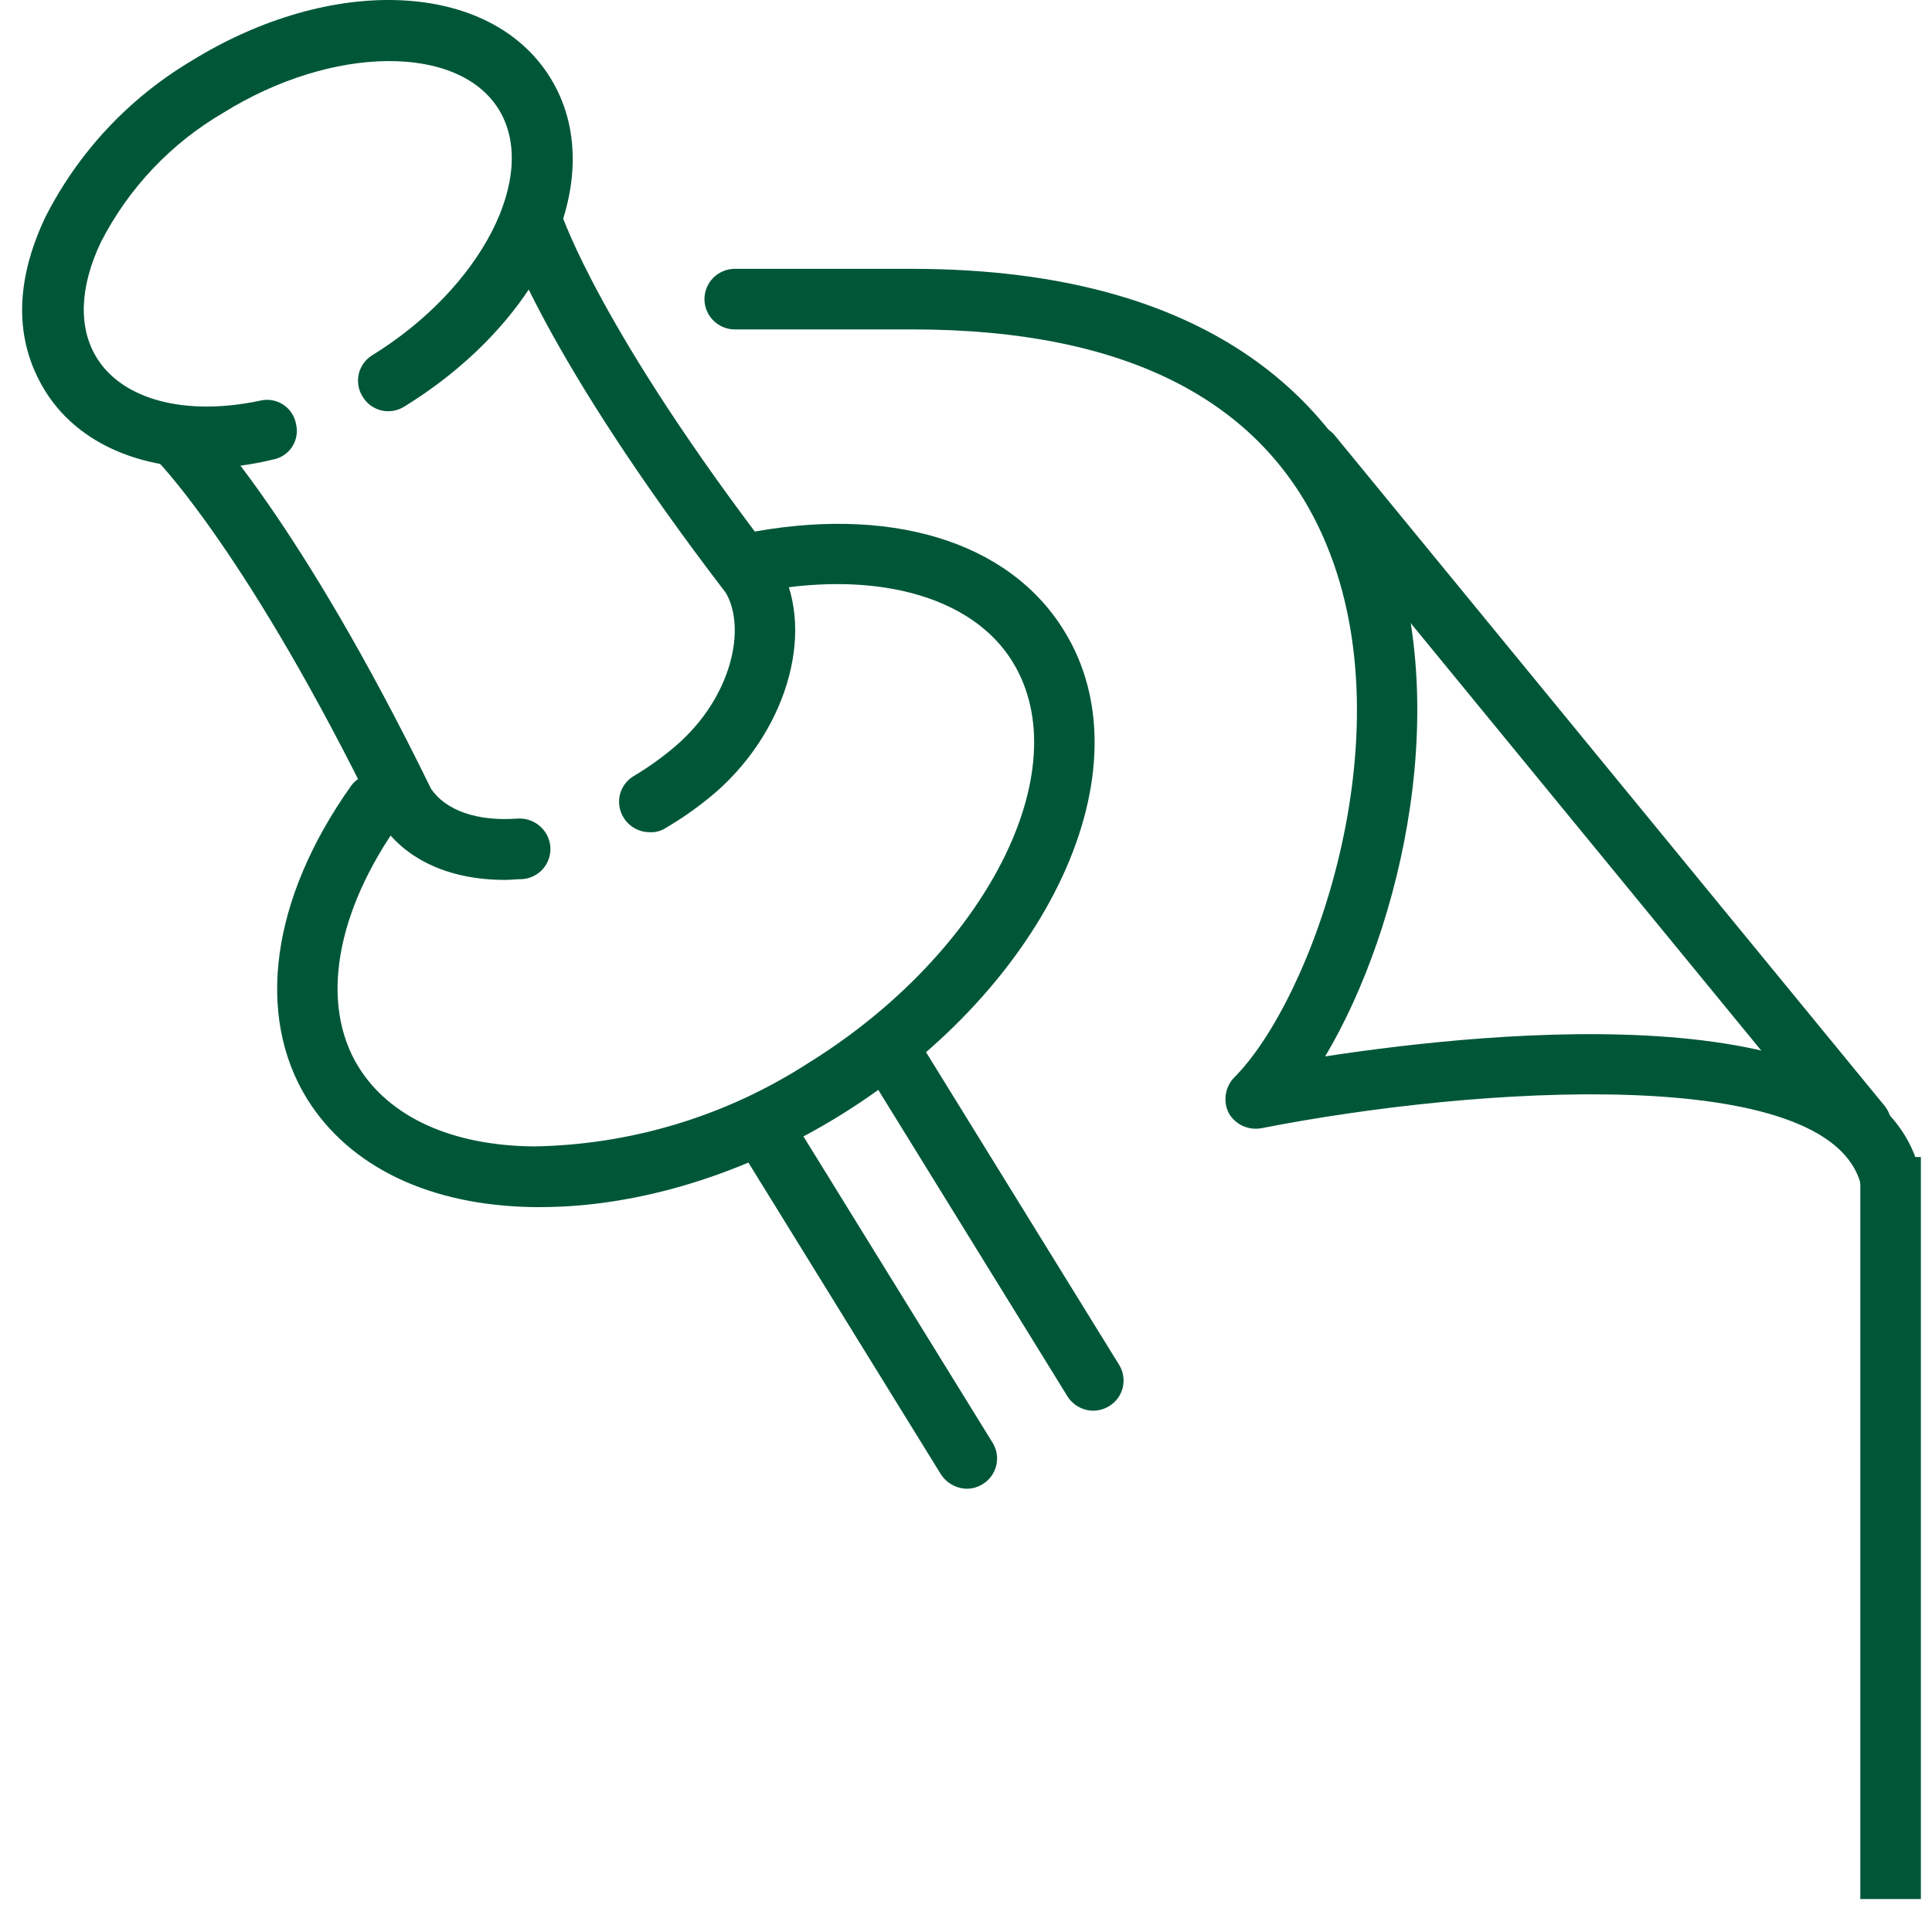 <svg width="58" height="58" viewBox="0 0 58 58" fill="none" xmlns="http://www.w3.org/2000/svg">
<path fill-rule="evenodd" clip-rule="evenodd" d="M55.864 34.669C55.728 34.669 55.594 34.638 55.472 34.579C55.35 34.52 55.243 34.433 55.16 34.326L38.682 14.234C38.605 14.143 38.547 14.036 38.512 13.922C38.477 13.808 38.465 13.687 38.478 13.568C38.49 13.449 38.527 13.334 38.586 13.229C38.644 13.125 38.724 13.034 38.819 12.961C38.91 12.883 39.016 12.825 39.13 12.79C39.245 12.755 39.365 12.743 39.484 12.756C39.603 12.769 39.719 12.806 39.823 12.864C39.927 12.923 40.019 13.002 40.092 13.097L56.569 33.189C56.646 33.281 56.704 33.387 56.739 33.501C56.775 33.615 56.786 33.736 56.773 33.855C56.761 33.974 56.724 34.089 56.665 34.194C56.607 34.298 56.528 34.389 56.432 34.462C56.274 34.597 56.072 34.67 55.864 34.669Z" fill="#005737"/>
<path d="M57.666 34.735H55.848V57.011H57.666V34.735Z" fill="#005737"/>
<path fill-rule="evenodd" clip-rule="evenodd" d="M56.754 36.257C56.551 36.256 56.355 36.189 56.195 36.066C56.035 35.943 55.919 35.771 55.866 35.576C54.959 31.916 44.344 32.597 37.867 33.87C37.677 33.905 37.482 33.88 37.307 33.8C37.132 33.719 36.986 33.586 36.89 33.419C36.802 33.246 36.77 33.05 36.799 32.858C36.828 32.666 36.915 32.488 37.05 32.348C39.385 30.012 42.23 22.141 39.821 16.348C38.05 12.065 33.865 9.889 27.388 9.889H22.055C21.815 9.888 21.585 9.792 21.415 9.622C21.245 9.452 21.149 9.222 21.148 8.982C21.148 8.741 21.244 8.51 21.414 8.339C21.584 8.169 21.814 8.072 22.055 8.071H27.443C36.489 8.094 40.078 12.209 41.51 15.663C43.694 20.914 42.102 27.825 39.782 31.714C44.874 30.935 56.283 29.802 57.626 35.144C57.68 35.376 57.641 35.621 57.517 35.825C57.394 36.03 57.195 36.178 56.964 36.237C56.89 36.237 56.82 36.257 56.754 36.257Z" fill="#005737"/>
<path fill-rule="evenodd" clip-rule="evenodd" d="M6.205 14.051C4.048 14.051 2.273 13.233 1.343 11.715C0.413 10.197 0.456 8.421 1.366 6.51C2.351 4.572 3.864 2.953 5.73 1.838C9.981 -0.797 14.729 -0.572 16.524 2.34C18.319 5.252 16.388 9.589 12.137 12.206C12.036 12.27 11.923 12.313 11.805 12.333C11.687 12.353 11.566 12.349 11.45 12.322C11.333 12.294 11.224 12.243 11.127 12.173C11.03 12.102 10.949 12.012 10.888 11.91C10.823 11.809 10.78 11.696 10.76 11.578C10.74 11.46 10.744 11.339 10.771 11.222C10.799 11.106 10.85 10.996 10.921 10.899C10.991 10.803 11.081 10.721 11.183 10.66C14.457 8.636 16.185 5.272 14.979 3.294C13.772 1.317 9.981 1.348 6.707 3.384C5.132 4.302 3.854 5.653 3.025 7.277C2.39 8.616 2.343 9.846 2.912 10.753C3.69 12.003 5.57 12.505 7.82 12.026C7.937 11.999 8.058 11.996 8.175 12.017C8.293 12.038 8.405 12.083 8.505 12.149C8.605 12.215 8.69 12.301 8.756 12.401C8.822 12.501 8.866 12.613 8.887 12.731C8.915 12.848 8.919 12.969 8.899 13.087C8.878 13.205 8.833 13.318 8.767 13.418C8.701 13.518 8.615 13.604 8.514 13.669C8.414 13.734 8.301 13.778 8.182 13.798C7.535 13.958 6.872 14.043 6.205 14.051Z" fill="#005737"/>
<path fill-rule="evenodd" clip-rule="evenodd" d="M16.216 36.238H16.013C12.899 36.191 10.49 35.031 9.217 32.987C7.66 30.46 8.15 26.961 10.536 23.597C10.607 23.5 10.695 23.418 10.797 23.355C10.899 23.293 11.013 23.251 11.131 23.232C11.249 23.213 11.37 23.218 11.486 23.246C11.603 23.274 11.713 23.324 11.809 23.395C11.906 23.465 11.988 23.553 12.051 23.655C12.114 23.758 12.155 23.871 12.174 23.989C12.193 24.107 12.188 24.228 12.161 24.345C12.133 24.461 12.082 24.571 12.012 24.668C10.065 27.393 9.602 30.145 10.762 32.029C11.693 33.532 13.557 34.396 16.037 34.416C18.958 34.367 21.807 33.501 24.262 31.916C29.583 28.623 32.401 23.122 30.4 19.871C29.174 17.87 26.196 17.072 22.65 17.8C22.415 17.847 22.17 17.8 21.97 17.668C21.77 17.536 21.629 17.33 21.58 17.096C21.538 16.861 21.587 16.62 21.718 16.421C21.85 16.223 22.052 16.082 22.284 16.029C26.671 15.141 30.287 16.231 31.945 18.937C34.515 23.075 31.49 29.6 25.219 33.485C22.343 35.257 19.162 36.238 16.216 36.238Z" fill="#005737"/>
<path fill-rule="evenodd" clip-rule="evenodd" d="M15.159 26.415C13.454 26.415 12.092 25.781 11.364 24.597C11.341 24.574 11.341 24.55 11.317 24.531C7.499 16.71 4.793 13.915 4.774 13.891C4.603 13.719 4.508 13.486 4.508 13.243C4.508 13 4.603 12.768 4.774 12.595C4.947 12.427 5.179 12.332 5.42 12.332C5.661 12.332 5.893 12.427 6.066 12.595C6.183 12.708 9.001 15.62 12.933 23.667C13.365 24.325 14.318 24.667 15.545 24.574C15.785 24.56 16.021 24.64 16.203 24.797C16.386 24.953 16.5 25.175 16.522 25.415C16.531 25.534 16.517 25.654 16.48 25.768C16.442 25.882 16.383 25.988 16.305 26.079C16.227 26.17 16.131 26.244 16.024 26.298C15.917 26.352 15.8 26.384 15.681 26.392C15.502 26.392 15.342 26.415 15.159 26.415Z" fill="#005737"/>
<path fill-rule="evenodd" clip-rule="evenodd" d="M19.503 24.983C19.347 24.983 19.194 24.944 19.058 24.868C18.921 24.793 18.806 24.683 18.725 24.551C18.66 24.45 18.617 24.337 18.597 24.219C18.577 24.101 18.581 23.98 18.608 23.863C18.636 23.747 18.687 23.637 18.758 23.54C18.828 23.444 18.918 23.362 19.02 23.301C19.477 23.029 19.91 22.717 20.313 22.37C21.975 20.914 22.407 18.867 21.792 17.8C16.342 10.687 15.175 7.117 15.132 6.981C15.094 6.868 15.079 6.748 15.089 6.629C15.098 6.509 15.132 6.393 15.187 6.287C15.242 6.181 15.318 6.087 15.41 6.011C15.502 5.935 15.609 5.878 15.723 5.844C15.837 5.808 15.957 5.794 16.075 5.804C16.194 5.814 16.31 5.847 16.416 5.902C16.521 5.957 16.615 6.033 16.691 6.124C16.768 6.216 16.825 6.322 16.86 6.436C16.883 6.483 18.028 9.94 23.267 16.757C23.291 16.78 23.314 16.799 23.314 16.823C24.521 18.769 23.703 21.825 21.52 23.756C21.036 24.175 20.515 24.548 19.962 24.87C19.825 24.954 19.664 24.994 19.503 24.983Z" fill="#005737"/>
<path fill-rule="evenodd" clip-rule="evenodd" d="M29.026 44.693C28.871 44.69 28.718 44.649 28.583 44.574C28.447 44.499 28.332 44.391 28.247 44.261L22.408 34.805C22.343 34.704 22.299 34.592 22.279 34.474C22.258 34.355 22.262 34.235 22.289 34.118C22.316 34.001 22.367 33.891 22.437 33.795C22.508 33.698 22.598 33.617 22.7 33.555C22.801 33.49 22.914 33.447 23.032 33.426C23.151 33.406 23.272 33.41 23.389 33.437C23.505 33.464 23.616 33.514 23.713 33.585C23.81 33.655 23.892 33.745 23.954 33.847L29.793 43.303C29.857 43.405 29.901 43.518 29.921 43.636C29.941 43.755 29.936 43.876 29.909 43.993C29.881 44.109 29.831 44.219 29.76 44.316C29.689 44.413 29.6 44.495 29.497 44.557C29.355 44.645 29.192 44.692 29.026 44.693Z" fill="#005737"/>
<path fill-rule="evenodd" clip-rule="evenodd" d="M32.824 42.35C32.668 42.35 32.515 42.31 32.379 42.234C32.243 42.159 32.128 42.05 32.045 41.918L26.207 32.461C26.142 32.36 26.099 32.248 26.079 32.13C26.059 32.011 26.063 31.891 26.09 31.774C26.118 31.657 26.169 31.548 26.239 31.451C26.31 31.355 26.4 31.273 26.502 31.212C26.603 31.147 26.716 31.104 26.834 31.084C26.952 31.064 27.073 31.068 27.19 31.096C27.306 31.123 27.416 31.174 27.512 31.245C27.609 31.315 27.691 31.405 27.752 31.508L33.591 40.964C33.655 41.065 33.699 41.178 33.718 41.296C33.738 41.414 33.734 41.535 33.707 41.651C33.679 41.768 33.629 41.878 33.558 41.974C33.487 42.071 33.398 42.152 33.295 42.214C33.153 42.301 32.99 42.348 32.824 42.35Z" fill="#005737"/>
</svg>
